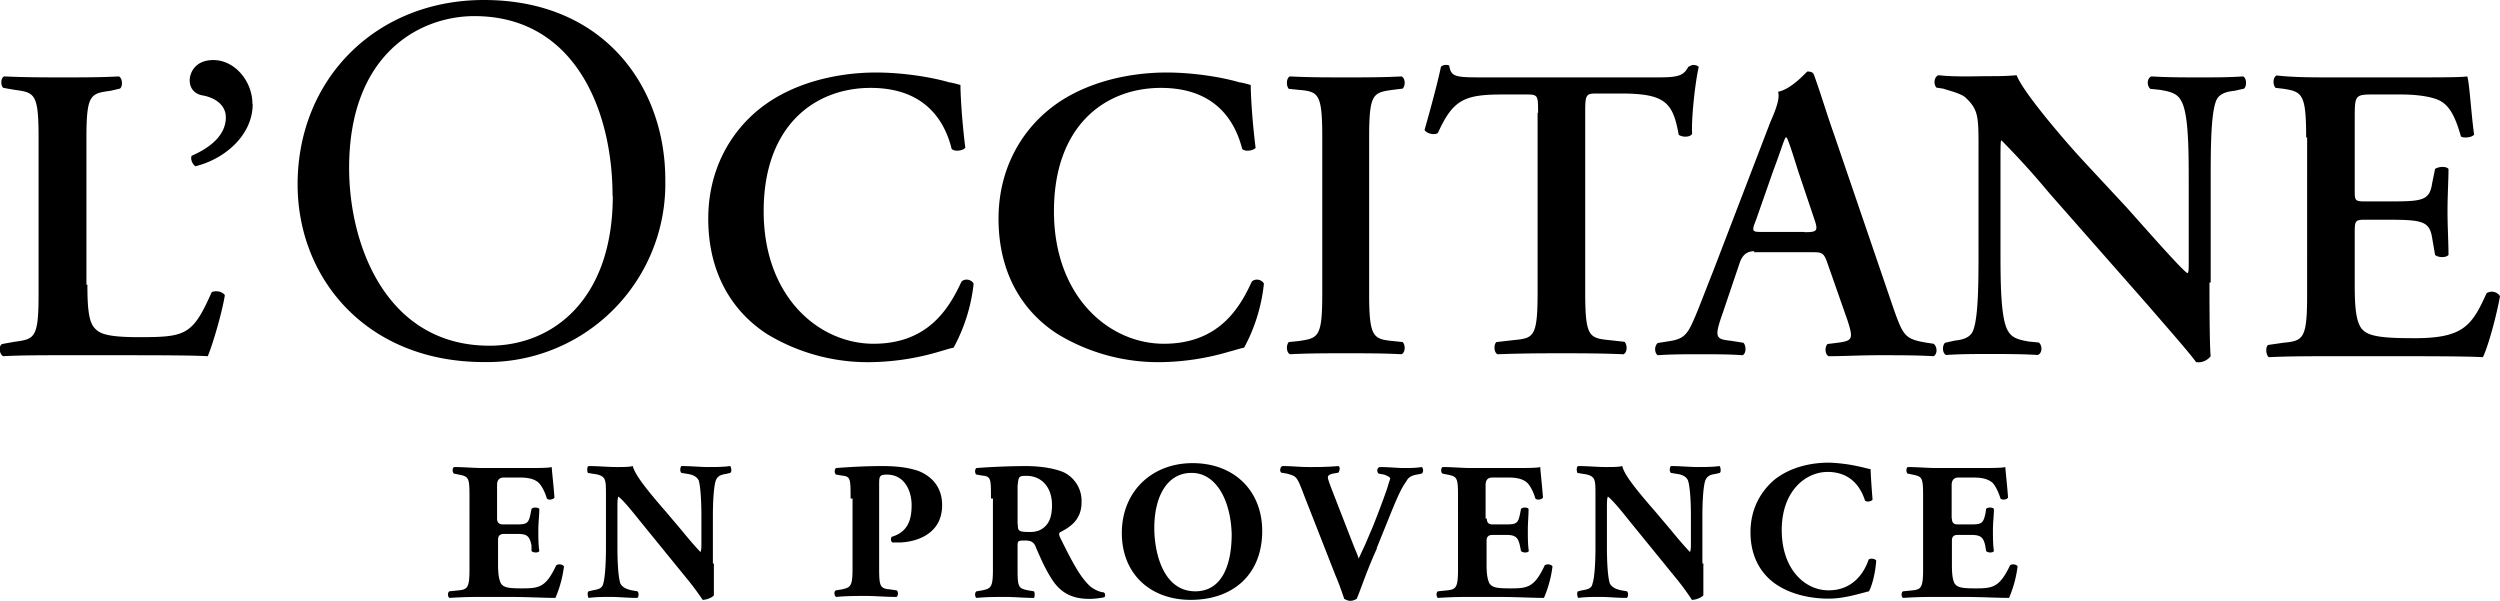 <svg viewBox="0 0 1024 246.1" fill="currentColor" xmlns="http://www.w3.org/2000/svg">
  <path d="M35.8 116.6c0 8.6.4 14.9 2.8 17.6 2 2.3 4.6 3.9 18.3 3.9 19.2 0 22-.8 29.8-18.4 1.5-.8 4.3-.4 5.4 1.2-1.1 7-5 20.3-7 25-7-.4-21.9-.4-41-.4H26c-8.7 0-17.3 0-24.7.4-1.6-.8-2-4.3-.4-5l5-.9c8.3-1.1 9.9-1.5 9.9-19.5V56.3c0-18-1.6-18.4-9.8-19.5L1.4 36c-1.2-.8-1.2-4.3.4-4.7 8.6.4 16.4.4 24.2.4s15.3 0 22.7-.4c1.6.8 1.6 4.3.4 5l-3.9.9c-8.2 1.1-9.8 1.5-9.8 19.5v59.9h.4zM103.5 42.6c0 13-11.8 22.7-23.5 25.5-1.5-1.2-2-3.2-1.5-4.3 7.4-3.2 14-8.3 14-15.7 0-5.5-5-8.2-9.4-9-2.7-.4-5.4-2.3-5.4-6.2 0-2.8 2-8.3 9.7-8.3 8.7 0 16 8.6 16 18zM121.9 75.5c0-43 32-75.5 76.3-75.5 49.6 0 74.3 36 74.3 73.5a73 73 0 0 1-74.3 74.8c-47.8 0-76.3-34-76.3-72.8zm129 4.7c0-35.2-15.6-73.6-56.6-73.6C172 6.6 143 22 143 68.8c0 31.7 15.3 72.8 57.5 72.8 26.2 0 50.5-19.2 50.5-61.4zM395.3 60.6c-1.1 1.2-4.3 1.6-5.5.4-2.7-11-10.5-25-33.2-25s-43.8 15.3-43.8 50.5 22.7 54.3 45 54.3 30.9-14.4 36-25.4c1.5-1.6 4.3-.8 5 .8a70.5 70.5 0 0 1-8.2 26.2c-2 .4-4.3 1.2-5.8 1.6a103 103 0 0 1-26.6 4.3 79.6 79.6 0 0 1-43.9-11.4c-14-9-24.2-24.6-24.2-47.3 0-20 9-35.6 21.5-45.4s30.1-14.5 47.3-14.5c9.8 0 21.6 1.6 29.8 4 2 .3 3.1.7 4.7 1.1 0 2.8.4 13 2 25.8zM514.3 60.6c-1.2 1.2-4.3 1.6-5.5.4-2.8-11-10.6-25-33.3-25s-43.8 15.3-43.8 50.5 22.7 54.3 45 54.3 31-14.4 36-25.4c1.5-1.6 4.3-.8 5 .8a70.5 70.5 0 0 1-8.1 26.2c-2 .4-4.3 1.2-6 1.6a103 103 0 0 1-26.5 4.3 79.6 79.6 0 0 1-43.8-11.4c-14.1-9-24.3-24.6-24.3-47.3 0-20 9-35.6 21.5-45.4s30.2-14.5 47.4-14.5c9.8 0 21.5 1.6 29.7 4 2 .3 3.1.7 4.7 1.1 0 2.8.4 13 2 25.8zM560.8 120.1c0 18 1.6 18.8 9.8 19.6l3.9.4c1.2 1.1 1.2 4.2-.4 5-7.4-.4-15.3-.4-22.7-.4s-15.6 0-23 .4c-1.6-.7-1.6-3.9-.5-5l4-.4c8.2-1.2 9.7-1.6 9.7-19.6V56.3c0-18-1.5-18.8-9.7-19.5l-4-.4c-1.1-1.2-1.1-4.3.4-5.1 7.5.4 15.3.4 23.1.4s15.3 0 22.7-.4c1.6.8 1.6 3.9.4 5l-4 .5c-8.1 1.1-9.7 1.5-9.7 19.5v63.8zM630 46.2c0-7 0-7.5-4.6-7.5h-9.8c-15.7 0-20.4 2-26.6 15.7-1.2 1.1-4.7.4-5.5-1.2 2.7-9.4 5.5-20 6.7-25.8.3-.4 1.1-.8 2-.8s1.5 0 1.5.8c.8 4.3 3.1 4.3 14.8 4.3h70c8.3 0 11-.4 13-4.3.8-.4 1.5-.8 2-.8 1.1 0 2 .4 2.3.8-1.6 7-3.1 21.9-2.7 27.4-.8 1.5-4 1.5-5.5.4-2.4-13.3-5.5-16.9-23.9-16.9H654c-4.3 0-4.7.4-4.7 7.5v74c0 18 1.6 18.7 9.8 19.5l6.3.7c1.2 1.2 1.2 4.3-.4 5.1-9.8-.4-17.6-.4-25-.4s-15.7 0-26.6.4c-1.6-.7-1.6-4.3-.4-5l7-.8c8.2-.8 9.8-1.2 9.8-19.6V46.2h.4zM718.5 102.9c-2.9 0-4.8 1.5-5.9 4.7l-7 20.7c-3.6 10.2-2.8 10.6 3.5 11.3l5 .8c1.2 1.2 1.2 4.3-.3 5.1-5.5-.4-11-.4-18-.4-5.5 0-11 0-16.8.4-1.2-.8-1.6-3.5 0-5l5-.8c5.1-.8 7-2.4 9.4-7.9 2-4.3 4.7-11.7 8.3-20.7l23.4-61c2.4-5.5 4-9.8 3.2-12.5 5.8-1.2 11.7-8.3 12-8.3 1.7 0 2.4.4 2.8 1.6 2.8 7.8 5.1 15.6 7.9 23.5l24.6 72c4 11.3 4.7 12.5 13.7 14l2.7.4c1.6 1.2 1.6 4.3 0 5.1-7-.4-13.3-.4-22.3-.4-7.4 0-14.8.4-20.7.4-1.6-.8-1.6-4-.4-5l4-.5c6.2-.8 6.6-1.5 4.2-9l-8.2-23.4c-1.6-4.7-2.3-4.7-7-4.7h-23.1v-.4zm20.7-7.8c4.7 0 5.5-.4 4.3-4.3l-7-20.8c-2.8-9-4-12.5-4.7-13.7h-.4c-.8 1.2-2 5.5-5.1 13.7l-7 20c-2 5-1.6 5 2.7 5h17.2zM905 115.8c0 5 0 26.2.5 30.1-1.6 2-4 2.8-6 2.4-2.6-3.6-7.7-9.4-19.9-23.5L839.3 79a327 327 0 0 0-19.5-21.5c-.4 0-.4 2-.4 11V102c0 13 0 28.6 3.1 33.6 1.6 2.8 4.3 3.6 8.6 4.3l4 .4c1.5 1.2 1.5 4.3-.4 5.1-6.3-.4-13-.4-19.6-.4-7 0-11.7 0-18 .4-1.6-.8-1.6-3.9-.4-5l4-.9c3-.3 6.2-1.1 7.4-3.9 2.3-5.4 2.3-20.3 2.3-33.6v-41c0-13.4 0-16.1-5.5-21.2-2-1.6-6.6-2.7-9-3.5l-2.7-.4c-1.2-1.2-1.2-4.3.8-5.1 6.6.8 16 .4 20.3.4 3.5 0 7.8 0 11.7-.4 2.8 7.4 21.6 29 27.8 35.6L871 84.9c7 7.8 23.1 26.2 25 27 .5-.4.5-1.6.5-4.3V74.7c0-12.9 0-28.6-3.2-33.6-1.5-2.8-4.3-3.6-8.6-4.3l-3.9-.4c-1.5-1.2-1.5-4.3.4-5.1 6.7.4 13 .4 19.6.4 7.4 0 11.7 0 18-.4 1.5.8 1.5 3.9.4 5l-4 .9c-3 .3-6.2 1.1-7.4 3.9-2.3 5.4-2.3 20.3-2.3 33.6v41h-.4v.1zM944.6 56.3c0-18-1.6-18.8-9.8-20l-2.7-.3c-1.2-1.2-1.2-4.3.4-5.1 6.6.8 14.8.8 22.3.8h32.8c11 0 20.7 0 23-.4.9 2.7 1.7 16.4 2.8 23.8-.7 1.2-4.3 1.6-5.4.8-2.8-9.8-5.5-14-11-15.6-4-1.2-9-1.6-13.7-1.6H972c-7.5 0-7.5.4-7.5 10.2v29c0 4.2 0 4.6 4.3 4.6h8.3c14.8 0 18 0 19.1-7.4l1.2-5.9c1.6-1.1 4.7-1.1 5.5 0 0 4.7-.4 11-.4 17.2 0 6.7.4 12.6.4 18-.8 1.2-4.3 1.2-5.5 0l-1.2-7c-1.1-7-4.3-7.4-19.1-7.4h-8.3c-3.9 0-4.3.4-4.3 4.7v21.9c0 8.6.4 14.8 2.8 18 2 2.3 5 3.9 19.5 3.9 22 .4 25.5-4.7 31.7-18.4a4 4 0 0 1 5.5 1.2c-1.2 7-4.7 20.3-7 25-7.5-.4-22.3-.4-42.3-.4h-19.5c-7.5 0-18 0-25.9.4-1.1-.8-1.5-4-.3-5l6.2-.9c8.2-.8 9.8-1.5 9.8-19.5V56.3h-.4zM203.6 212.4c0 1.6.8 2.4 2.4 2.4h5.5c4.3 0 5-.4 5.8-4.3l.4-2c.4-.8 2.8-.8 3.2 0 0 2.7-.4 5.5-.4 8.6s0 5.9.4 8.6c-.4.8-2.4.8-3.2 0v-2.3c-.8-4-2-4.7-5.8-4.7h-5.5c-1.6 0-2.4.8-2.4 2.3v10.2c0 4 .4 6.3 1.2 7.8 1.2 1.6 2.7 2 8.6 2 7 0 9.8-.4 14-9.4.9-.8 2.8-.4 3.2.4a47 47 0 0 1-3.5 12.9c-4.3 0-12.1-.4-18.8-.4h-10.5c-4 0-7.9 0-14.1.4-.8-.4-.8-2.4 0-2.7l3.9-.4c3.5-.4 4.3-1.2 4.3-8.6V203c0-7.4-.4-7.8-4.3-8.6l-2-.4c-.8-.4-.8-2.3 0-2.7 4 0 7.8.4 11.8.4H215c5 0 9.8 0 11-.4 0 1.2.7 7 1.1 12.5-.4.8-2.4 1.2-3.1.4-.8-2.7-2-5-3.2-6.3-1.5-1.5-3.9-2.3-7.8-2.3h-6.6c-1.9 0-2.8 1-2.8 3.1v13.7zM292.4 230.8v13c-.3.7-2.7 1.9-4.6 1.9 0 0-2.8-4.3-6.7-9l-18.8-23.1c-4.7-5.9-7.4-9-9-10.2-.4.8-.4 2.4-.4 5.1v15.7c0 6.6.4 12.5 1.2 14.8.8 1.6 2.7 2.4 4.7 2.8l2.3.4c.8.8.4 2.3 0 2.7-4.3 0-7.4-.4-11-.4-3 0-5.8 0-9 .4-.3-.4-.7-2.3 0-2.7l1.7-.4c2.3-.4 3.9-.8 4.3-2.8.7-2.3 1.1-8.2 1.1-14.8v-20.4c0-4.3 0-5.8-.4-7-.4-1.6-2-2.4-4.7-2.7l-2.3-.4c-.4-.8-.4-2.8.4-2.8 3.9 0 7.8.4 11.3.4 2.8 0 5.1 0 6.7-.4.8 3.5 5.8 9.8 13.3 18.4l6.6 7.8c3.5 4.3 5.9 7 7.8 9 .4-.7.4-2.3.4-3.5v-11c0-6.6-.4-12.5-1.1-14.8-.8-1.6-2.4-2.4-4.7-2.7l-2.4-.4c-.8-.8-.4-2.4 0-2.8 4.3 0 7.5.4 11 .4 3.1 0 5.8 0 9-.4.4.4.8 2.4 0 2.8l-1.6.4c-2 .3-3.5.7-4.3 2.7-.8 2.3-1.2 8.2-1.2 14.9v19.1h.4zM348.4 204.2c0-8.2 0-9-3.5-9.4l-2.4-.4c-.8-.4-.8-2.3 0-2.7 5.5-.4 11.8-.8 18.8-.8s11.3.8 14.9 2c5 2 9.7 6.2 9.7 14 0 13.4-13.3 15.3-17.6 15.3h-2.7c-.8-.4-.8-1.5-.4-2.3 6.7-2 8.2-7 8.2-13s-3-12.5-10.1-12.5c-3.2 0-3.2.8-3.2 4.3v34c0 7.5.4 8.3 4.3 8.7l2.8.4c.8.3.8 2.3 0 2.7-4.7 0-8.6-.4-12.5-.4s-7.9 0-12.2.4c-.8-.4-1.1-2.4 0-2.7l2.4-.4c3.5-.8 4.3-1.2 4.3-8.6v-28.6h-.8zM405.9 204.2c0-8.2 0-9-3.5-9.4l-2.4-.4c-.8-.4-.8-2.3 0-2.7a294 294 0 0 1 20-.8c7 0 12.9 1.2 16 2.7a13 13 0 0 1 7 12.2c0 7-4.6 10.1-8.6 12.1-.7.4-.7.8-.3 2 5.4 11 8.6 16.8 12.5 20.3 2 1.6 4.3 2.4 5.4 2.4.8.4.8 1.5.4 2-1.1.3-3.9.7-6.2.7-7.4 0-12.1-2.7-15.7-8.6-2.7-4.3-4.3-8.2-6.2-12.5-.8-2.4-2.4-2.8-4.3-2.8-2.8 0-3.2 0-3.2 2v9.8c0 7.4.4 7.8 4.3 8.6l2.4.4c.4.4.4 2.3 0 2.7-4.3 0-7.8-.4-11.7-.4s-7.5 0-11.8.4c-.8-.4-.8-2.3 0-2.7l2.4-.4c3.5-.8 4.3-1.2 4.3-8.6v-29h-.8zm11 10.6c0 2.7.3 3.1 5 3.1 2.8 0 4.7-.8 6.3-2.4 1.5-1.5 2.7-3.9 2.7-8.6 0-7.4-4.3-12-10.5-12-3.2 0-3.2.3-3.6 4.2v15.7zM517 217.5c0 17.6-11.7 28.2-29.3 28.2-16.5 0-28.2-10.6-28.2-27.4s12.1-28.6 29-28.6c17.1 0 28.5 11.4 28.5 27.8zm-29-23.8c-9.7 0-15.2 9.3-15.2 22.6 0 9.8 3.5 25.9 16.8 25.9 10.6 0 14.9-10.2 14.9-23.5-.4-13.7-6.3-25-16.4-25zM564 224.6c-4.4 9.7-6.3 16-8.3 20.7-.8.4-1.5.8-2.7.8-.8 0-1.6-.4-2.4-.8-.8-2.4-2.3-6.7-3.5-9.4L534.2 203c-3.1-8.2-3.1-7.8-7-9l-2.4-.4c-.8-.7-.4-2.3.4-2.7 4.3 0 6.7.4 11 .4 3.9 0 7 0 12-.4.9.4.5 2 0 2.7l-2.3.4c-1.5.4-2 .8-2 1.6s1.2 3.9 3.2 9l7 18c1.2 3.1 2 4.7 2.4 6.2l2.7-5.8 3.2-7.5c2-5 5.4-14 6.2-16.8.4-1.5.8-2.3.8-2.7s-.4-.8-2.4-1.6l-2.3-.4c-.8-.7-.8-2.3.4-2.7 3.9 0 7 .4 9.8.4s5 0 7.4-.4c.8.4.8 2.3 0 2.7l-2 .4c-2.3.4-3.5 1.2-4.3 2.8-2 2.7-3.9 7-6.6 13.7l-5.5 13.6zM609 212.4c0 1.6.7 2.4 2.3 2.4h5.5c4.3 0 5-.4 5.8-4.3l.4-2c.4-.8 2.8-.8 3.1 0 0 2.7-.3 5.5-.3 8.6s0 5.9.4 8.6c-.4.8-2.4.8-3.2 0l-.4-2c-.8-3.8-2-4.6-5.8-4.6h-5.5c-1.6 0-2.4.8-2.4 2.3v9.8c0 4 .4 6.3 1.2 7.8 1.2 1.6 2.7 2 8.6 2 7 0 9.8-.4 14-9.4.9-.8 2.8-.4 3.2.4a47 47 0 0 1-3.5 12.9c-4.3 0-12.1-.4-18.8-.4h-10.5c-4 0-7.9 0-14.1.4-.8-.4-.8-2.4 0-2.7l3.9-.4c3.5-.4 4.3-1.2 4.3-8.6V203c0-7.4-.4-7.8-4.3-8.6l-2-.4c-.8-.4-.8-2.3 0-2.7 4 0 7.8.4 11.8.4h17.2c5 0 9.8 0 11-.4 0 1.2.7 7 1.1 12.5-.4.8-2.4 1.2-3.1.4-.8-2.7-2-5-3.2-6.3-1.5-1.5-3.9-2.3-7.8-2.3h-6.6c-1.9 0-2.8 1-2.8 3.1v13.7h.4zM697.7 230.8v13c-.4.7-2.7 1.9-4.7 1.9 0 0-2.7-4.3-6.6-9l-18.8-23.1c-4.7-5.9-7.4-9-9-10.2-.4.8-.4 2.4-.4 5.1v15.7c0 6.6.4 12.5 1.2 14.8.8 1.6 2.7 2.4 4.7 2.8l2.3.4c.8.8.4 2.3 0 2.7-4.3 0-7.4-.4-11-.4-3 0-5.8 0-9 .4-.3-.4-.7-2.3 0-2.7l1.6-.4c2.4-.4 4-.8 4.3-2.8.8-2.3 1.2-8.2 1.2-14.8v-20.4c0-4.3 0-5.8-.4-7-.4-1.6-2-2.4-4.7-2.7l-2.3-.4c-.4-.8-.4-2.8.4-2.8 3.9 0 7.8.4 11.3.4 2.7 0 5.1 0 6.7-.4.7 3.5 5.8 9.8 13.3 18.4l6.6 7.8c3.5 4.3 5.9 7 7.8 9 .4-.7.4-2.3.4-3.5v-11c0-6.6-.4-12.5-1.2-14.8-.7-1.6-2.3-2.4-4.6-2.7l-2.4-.4c-.8-.8-.4-2.4 0-2.8 4.3 0 7.4.4 11 .4 3 0 5.8 0 9-.4.3.4.7 2.4 0 2.8l-1.6.4c-2 .3-3.5.7-4.3 2.7-.8 2.3-1.2 8.2-1.2 14.9v19.1h.4zM766.2 192c0 1.6.4 7.9.8 12.6-.4.8-2.4 1.2-3.1.4-2.4-7.4-7.5-11.7-15.3-11.7-9 0-18.8 7.8-18.8 23.8s9.4 24.7 19.2 24.7 14.5-7 16.4-12.6c.8-.7 2.7-.3 3.1.4-.4 5.9-2 11-3 12.6-4.4 1.1-10.3 3-16.5 3-7.8 0-16-1.9-22-6.2S717 227.7 717 218s4.3-16.8 9.8-21.5c5.9-4.7 14-7 22.3-7 9 .3 14.9 2.3 17.2 2.7zM799.5 212.4c0 1.6.7 2.4 2.3 2.4h5.5c4.3 0 5-.4 5.9-4.3l.3-2c.4-.8 2.8-.8 3.2 0 0 2.7-.4 5.5-.4 8.6s0 5.9.4 8.6c-.4.8-2.4.8-3.2 0l-.3-2c-.8-3.8-2-4.6-6-4.6h-5.4c-1.6 0-2.3.8-2.3 2.3v9.8c0 4 .3 6.3 1.1 7.8 1.2 1.6 2.8 2 8.6 2 7 0 9.8-.4 14.1-9.4.8-.8 2.8-.4 3.1.4a47 47 0 0 1-3.5 12.9c-4.3 0-12.1-.4-18.8-.4h-10.5c-4 0-7.8 0-14.1.4-.8-.4-.8-2.4 0-2.7l4-.4c3.4-.4 4.2-1.2 4.2-8.6V203c0-7.4-.4-7.8-4.3-8.6l-2-.4c-.7-.4-.7-2.3 0-2.7 4 0 7.9.4 11.8.4h17.2c5 0 9.8 0 11-.4 0 1.2.7 7 1.1 12.5-.4.8-2.3 1.2-3.1.4-.8-2.7-2-5-3.1-6.3-1.6-1.5-4-2.3-7.9-2.3h-6.2c-1.8 0-2.8 1-2.8 3.1v13.7z"></path>
</svg>

